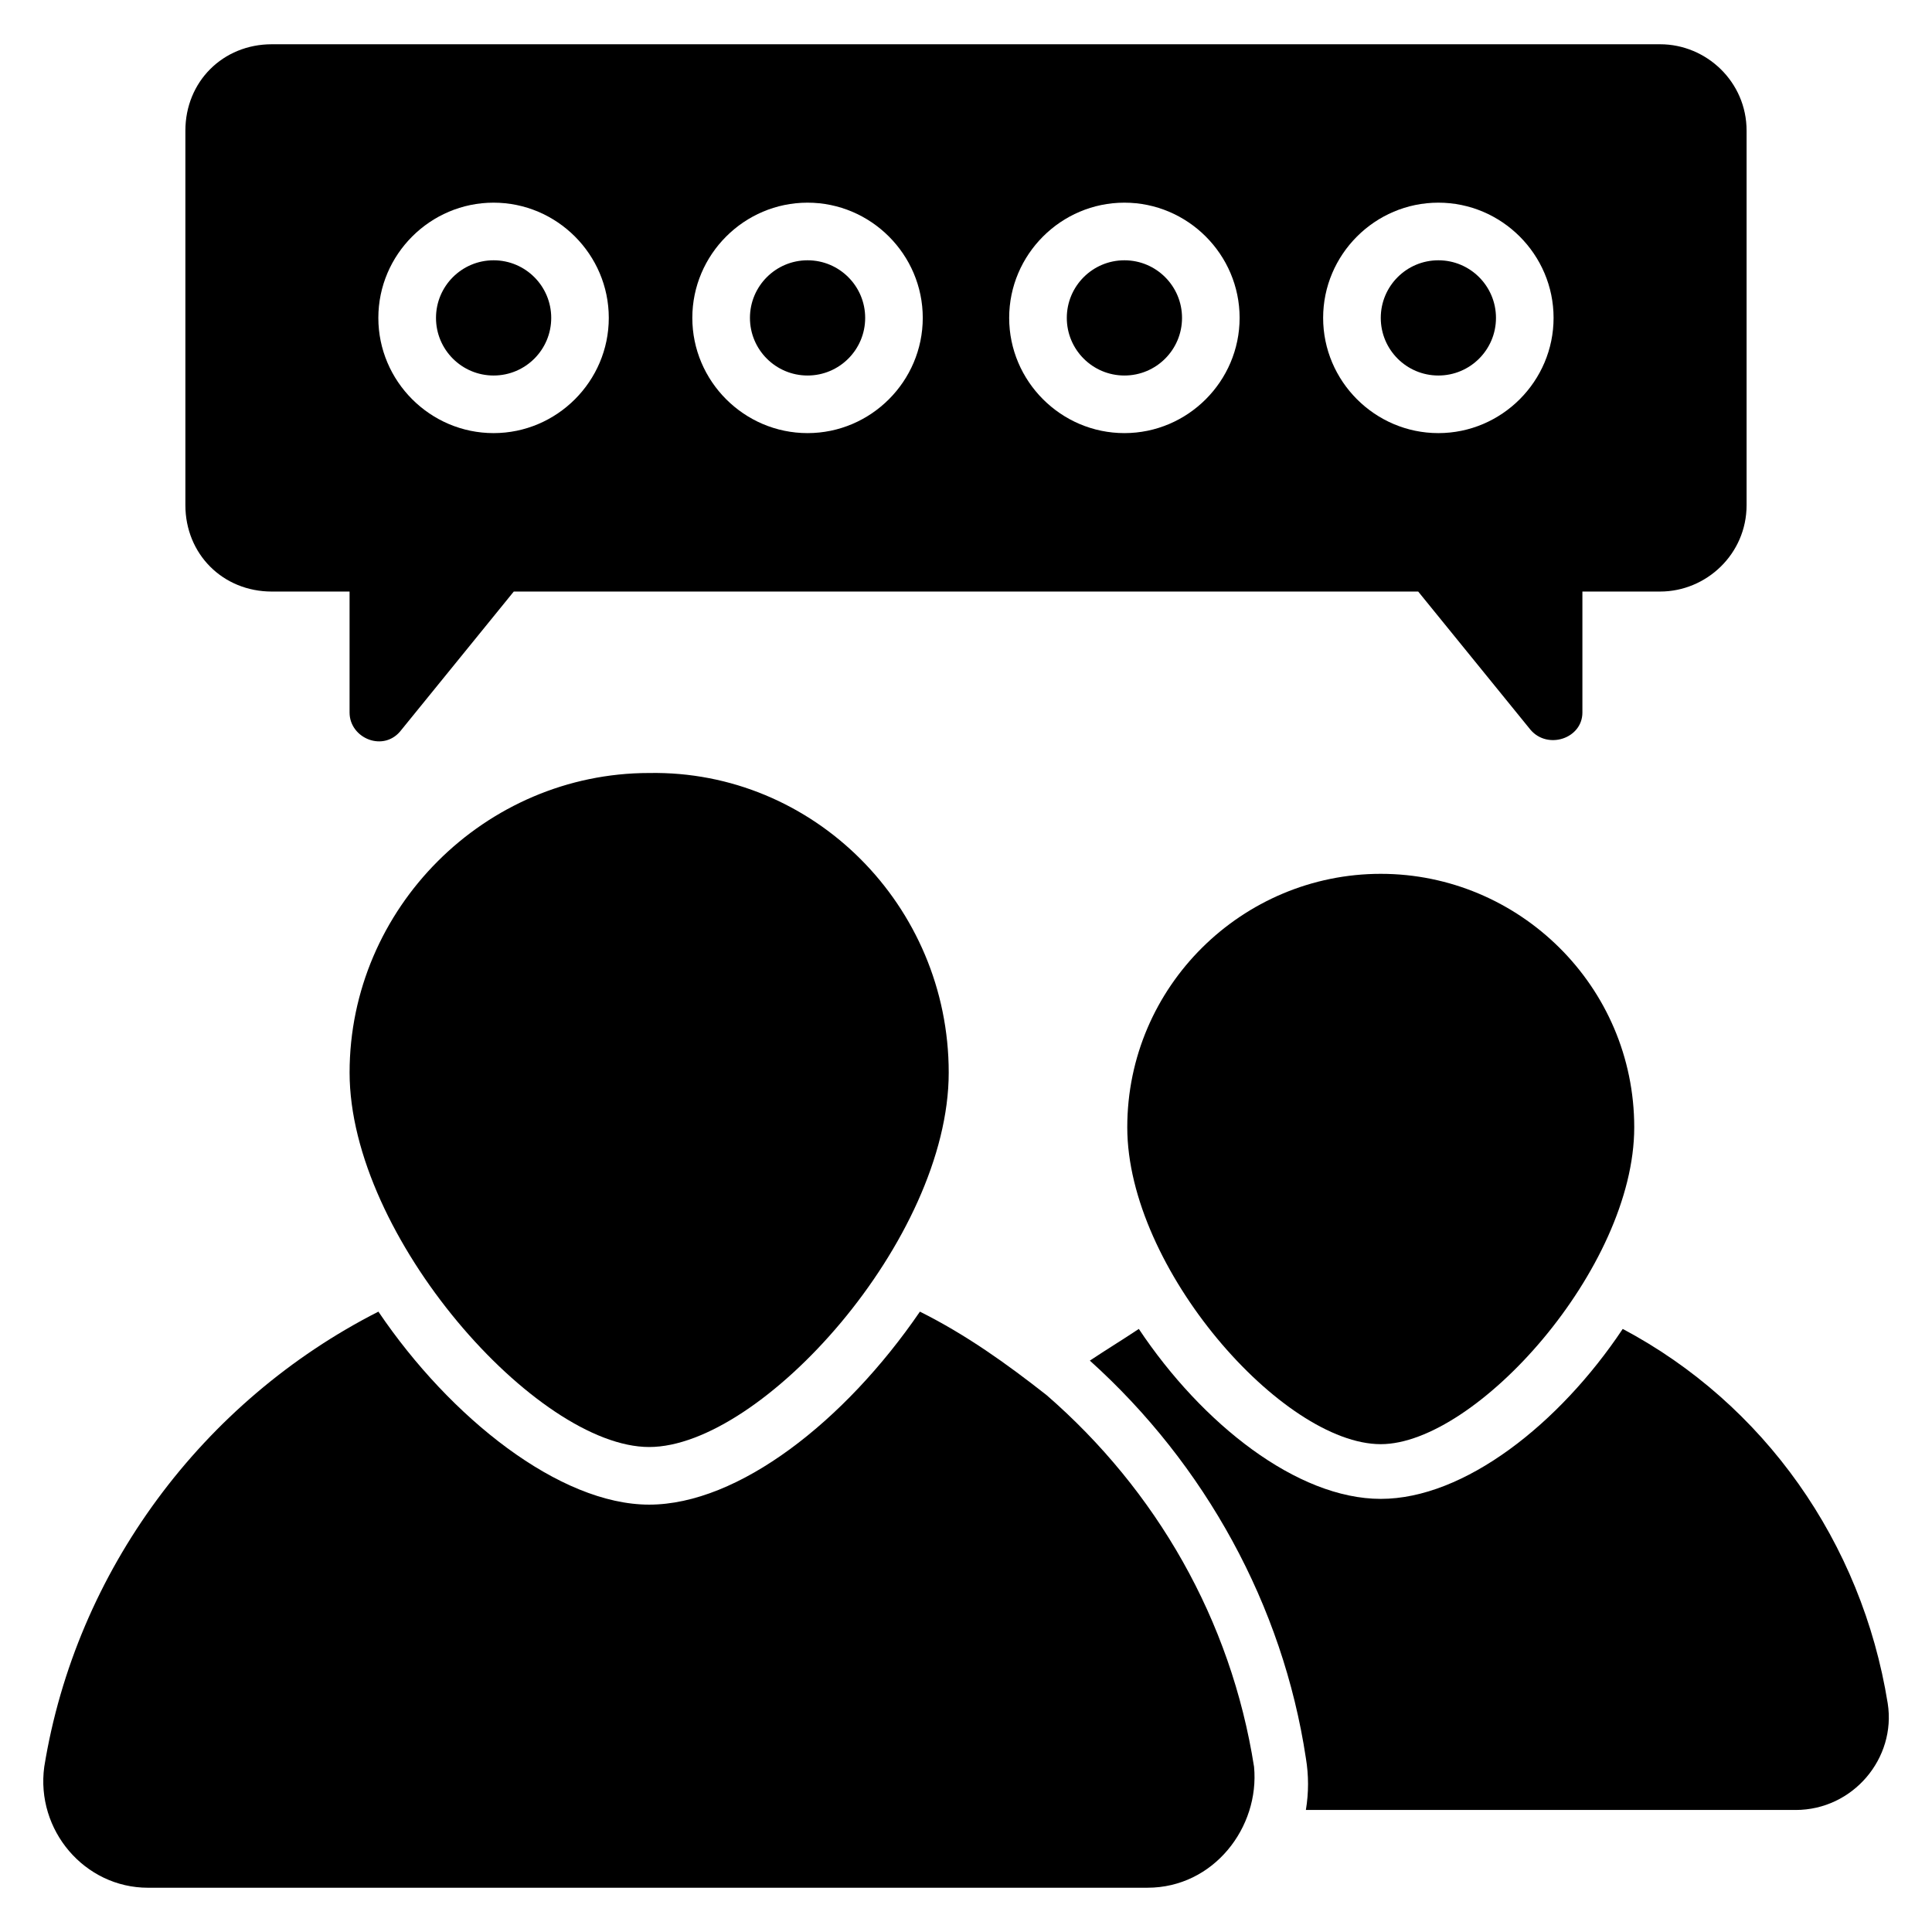 <?xml version="1.0" encoding="UTF-8"?>
<!-- Uploaded to: SVG Repo, www.svgrepo.com, Generator: SVG Repo Mixer Tools -->
<svg fill="#000000" width="800px" height="800px" version="1.1" viewBox="144 144 512 512" xmlns="http://www.w3.org/2000/svg">
 <g>
  <path d="m448.09 644.27h-264.88c-16.793 0-29.77-15.266-27.48-32.062 8.398-51.906 41.984-96.941 88.551-120.61 19.082 28.242 48.09 51.145 71.754 51.145s51.906-22.137 71.754-51.145c12.215 6.106 22.902 13.742 33.586 22.137 29.008 25.191 48.855 59.543 54.961 98.473 1.527 16.027-10.688 32.059-28.242 32.059z"/>
  <path d="m577.09 442.75c0 37.402-41.984 83.969-67.176 83.969-25.953 0-67.176-46.562-67.176-83.969 0-37.402 30.535-67.176 67.176-67.176 36.645 0 67.176 29.773 67.176 67.176z"/>
  <path d="m395.42 428.24c0 44.273-49.617 99.234-79.387 99.234s-79.387-55.723-79.387-99.234c0-43.512 35.879-79.387 79.387-79.387 43.512-0.766 79.387 35.113 79.387 79.387z"/>
  <path d="m619.84 623.66h-129.77c0.762-4.582 0.762-9.16 0-13.742-6.106-40.457-26.719-77.863-57.25-105.34 4.582-3.055 8.398-5.344 12.977-8.398 16.793 25.191 41.984 45.039 64.121 45.039s47.328-19.848 64.121-45.039c37.402 19.848 63.359 56.488 70.227 99.234 2.289 14.508-9.16 28.25-24.426 28.25z"/>
  <path d="m457.25 228.25c0 8.43-6.836 15.266-15.266 15.266-8.434 0-15.27-6.836-15.27-15.266 0-8.434 6.836-15.27 15.27-15.27 8.43 0 15.266 6.836 15.266 15.27"/>
  <path d="m290.08 228.25c0 8.43-6.836 15.266-15.27 15.266-8.43 0-15.266-6.836-15.266-15.266 0-8.434 6.836-15.27 15.266-15.27 8.434 0 15.27 6.836 15.27 15.27"/>
  <path d="m373.28 228.25c0 8.43-6.836 15.266-15.266 15.266-8.434 0-15.27-6.836-15.27-15.266 0-8.434 6.836-15.27 15.27-15.27 8.43 0 15.266 6.836 15.266 15.27"/>
  <path d="m583.96 155.73h-367.93c-12.977 0-22.902 9.922-22.902 22.902v99.234c0 12.977 9.922 22.902 22.902 22.902h20.609v32.062c0 6.871 9.16 10.688 13.742 4.582l29.77-36.641h239.69l29.77 36.641c4.582 5.344 13.742 2.289 13.742-4.582v-32.066h20.609c12.215 0 22.902-9.922 22.902-22.902v-99.23c0-12.977-10.688-22.902-22.902-22.902zm-309.16 103.05c-16.793 0-30.535-13.742-30.535-30.535 0-16.793 13.742-30.535 30.535-30.535 16.793 0 30.535 13.742 30.535 30.535 0 16.797-13.742 30.535-30.535 30.535zm83.207 0c-16.793 0-30.535-13.742-30.535-30.535 0-16.793 13.742-30.535 30.535-30.535s30.535 13.742 30.535 30.535c-0.004 16.797-13.742 30.535-30.535 30.535zm83.969 0c-16.793 0-30.535-13.742-30.535-30.535 0-16.793 13.742-30.535 30.535-30.535s30.535 13.742 30.535 30.535c-0.004 16.797-13.742 30.535-30.535 30.535zm83.203 0c-16.793 0-30.535-13.742-30.535-30.535 0-16.793 13.742-30.535 30.535-30.535s30.535 13.742 30.535 30.535c0 16.797-13.742 30.535-30.535 30.535z"/>
  <path d="m540.45 228.25c0 8.43-6.832 15.266-15.266 15.266s-15.266-6.836-15.266-15.266c0-8.434 6.832-15.27 15.266-15.27s15.266 6.836 15.266 15.27"/>
 </g>
</svg>